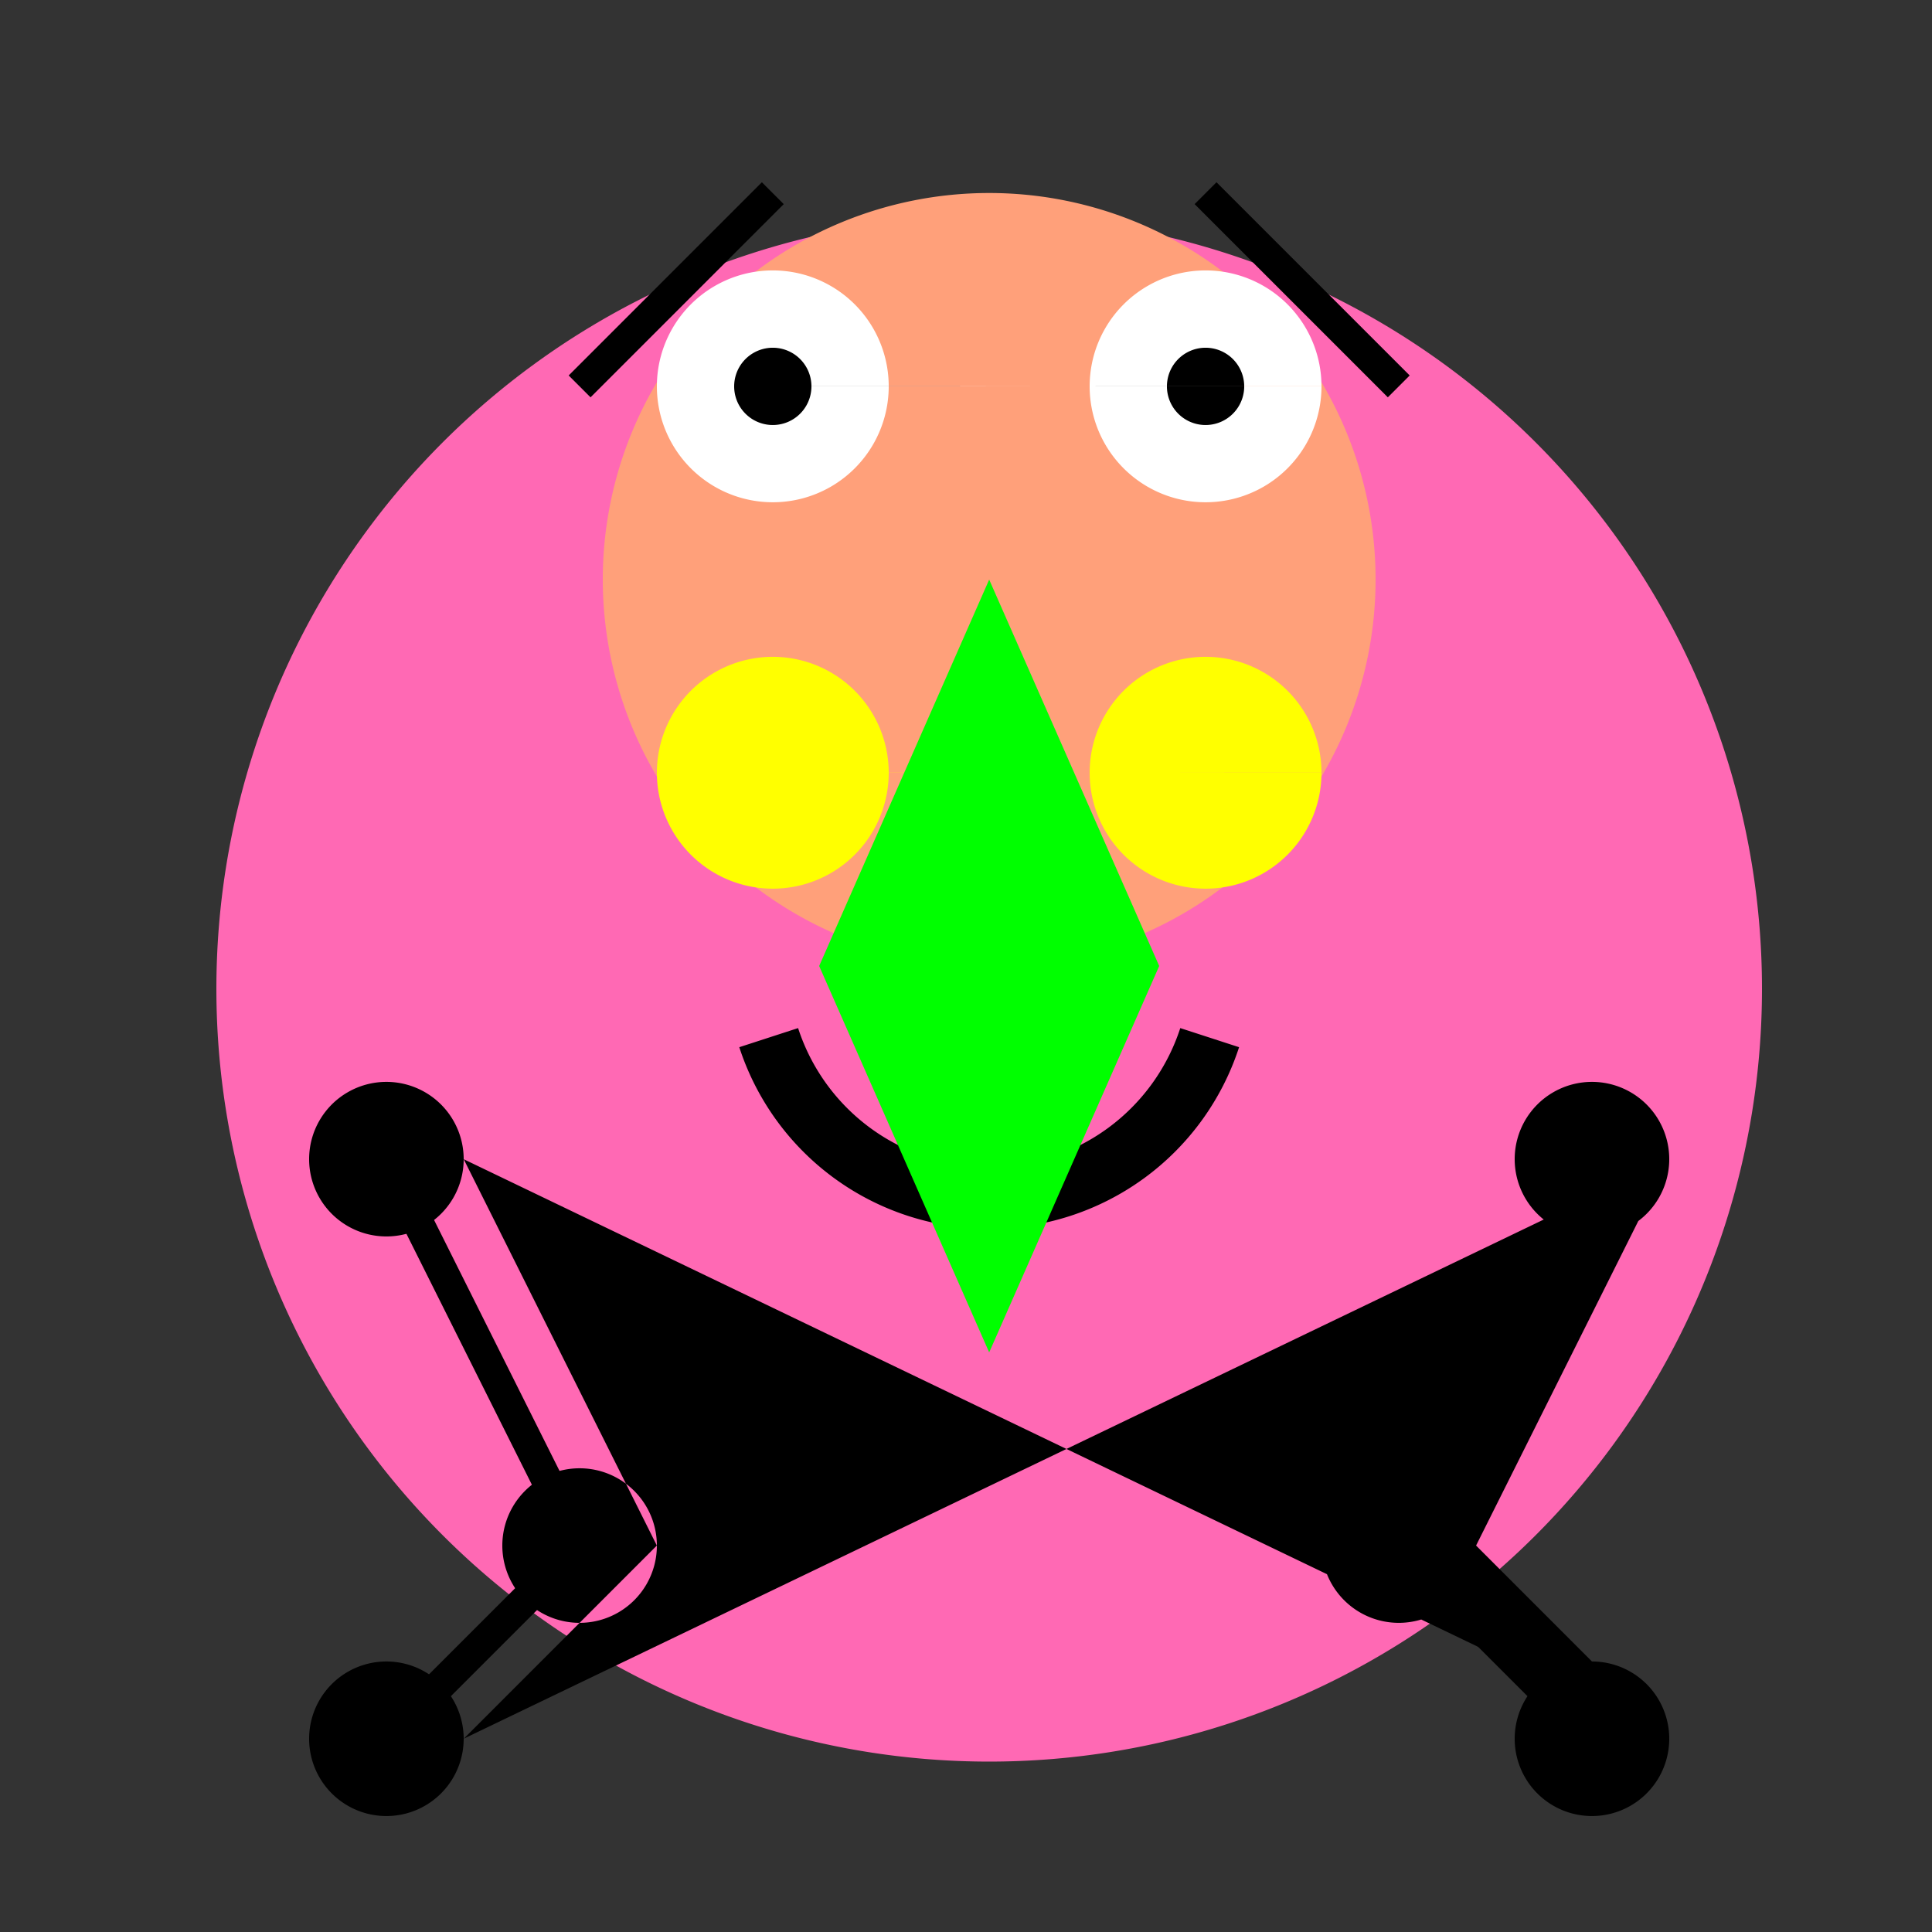 <!--

Generated by DrawGPT.
Free, open source, AI generated images in SVG, PNG, and HTML Canvas format.
https://drawgpt.ai

Created: 2023-09-26T08:11:11.434Z
Link: https://drawgpt.ai/prompt/38138/

-->
<svg xmlns="http://www.w3.org/2000/svg" xmlns:xlink="http://www.w3.org/1999/xlink" width="500" height="500"><rect width="100%" height="100%" fill="#333333" stroke="none"/><defs/><g><path fill="#FF69B4" stroke="none" paint-order="stroke fill markers" d=" M 456 256 A 200 200 0 1 1 456 255.8"/><path fill="#FFA07A" stroke="none" paint-order="stroke fill markers" d=" M 356 150 A 100 100 0 1 1 356 149.9"/><path fill="#FFFFFF" stroke="none" paint-order="stroke fill markers" d=" M 230 100 A 30 30 0 1 1 230 99.97 L 342 100 A 30 30 0 1 1 342 99.97"/><path fill="#000000" stroke="none" paint-order="stroke fill markers" d=" M 210 100 A 10 10 0 1 1 210 99.99 L 322 100 A 10 10 0 1 1 322 99.99"/><path fill="none" stroke="#000000" paint-order="fill stroke markers" d=" M 200 50 L 150 100 M 312 50 L 362 100" stroke-miterlimit="10" stroke-width="8" stroke-dasharray=""/><path fill="none" stroke="#000000" paint-order="fill stroke markers" d=" M 100 300 L 150 400 L 100 450 M 412 300 L 362 400 L 412 450" stroke-miterlimit="10" stroke-width="8" stroke-dasharray=""/><path fill="#FFFF00" stroke="none" paint-order="stroke fill markers" d=" M 230 200 A 30 30 0 1 1 230 199.97 L 342 200 A 30 30 0 1 1 342 199.97"/><path fill="none" stroke="#000000" paint-order="fill stroke markers" d=" M 313.063 268.541 A 60 60 0 0 1 198.937 268.541" stroke-miterlimit="10" stroke-width="16" stroke-dasharray=""/><path fill="#00FF00" stroke="none" paint-order="stroke fill markers" d=" M 256 150 L 300 250 L 256 350 L 212 250"/><path fill="#000000" stroke="none" paint-order="stroke fill markers" d=" M 120 300 A 20 20 0 1 1 120 299.98 L 170 400 A 20 20 0 1 1 170 399.98 L 120 450 A 20 20 0 1 1 120 449.98 L 432 300 A 20 20 0 1 1 432 299.98 L 382 400 A 20 20 0 1 1 382 399.98 L 432 450 A 20 20 0 1 1 432 449.98"/></g></svg>